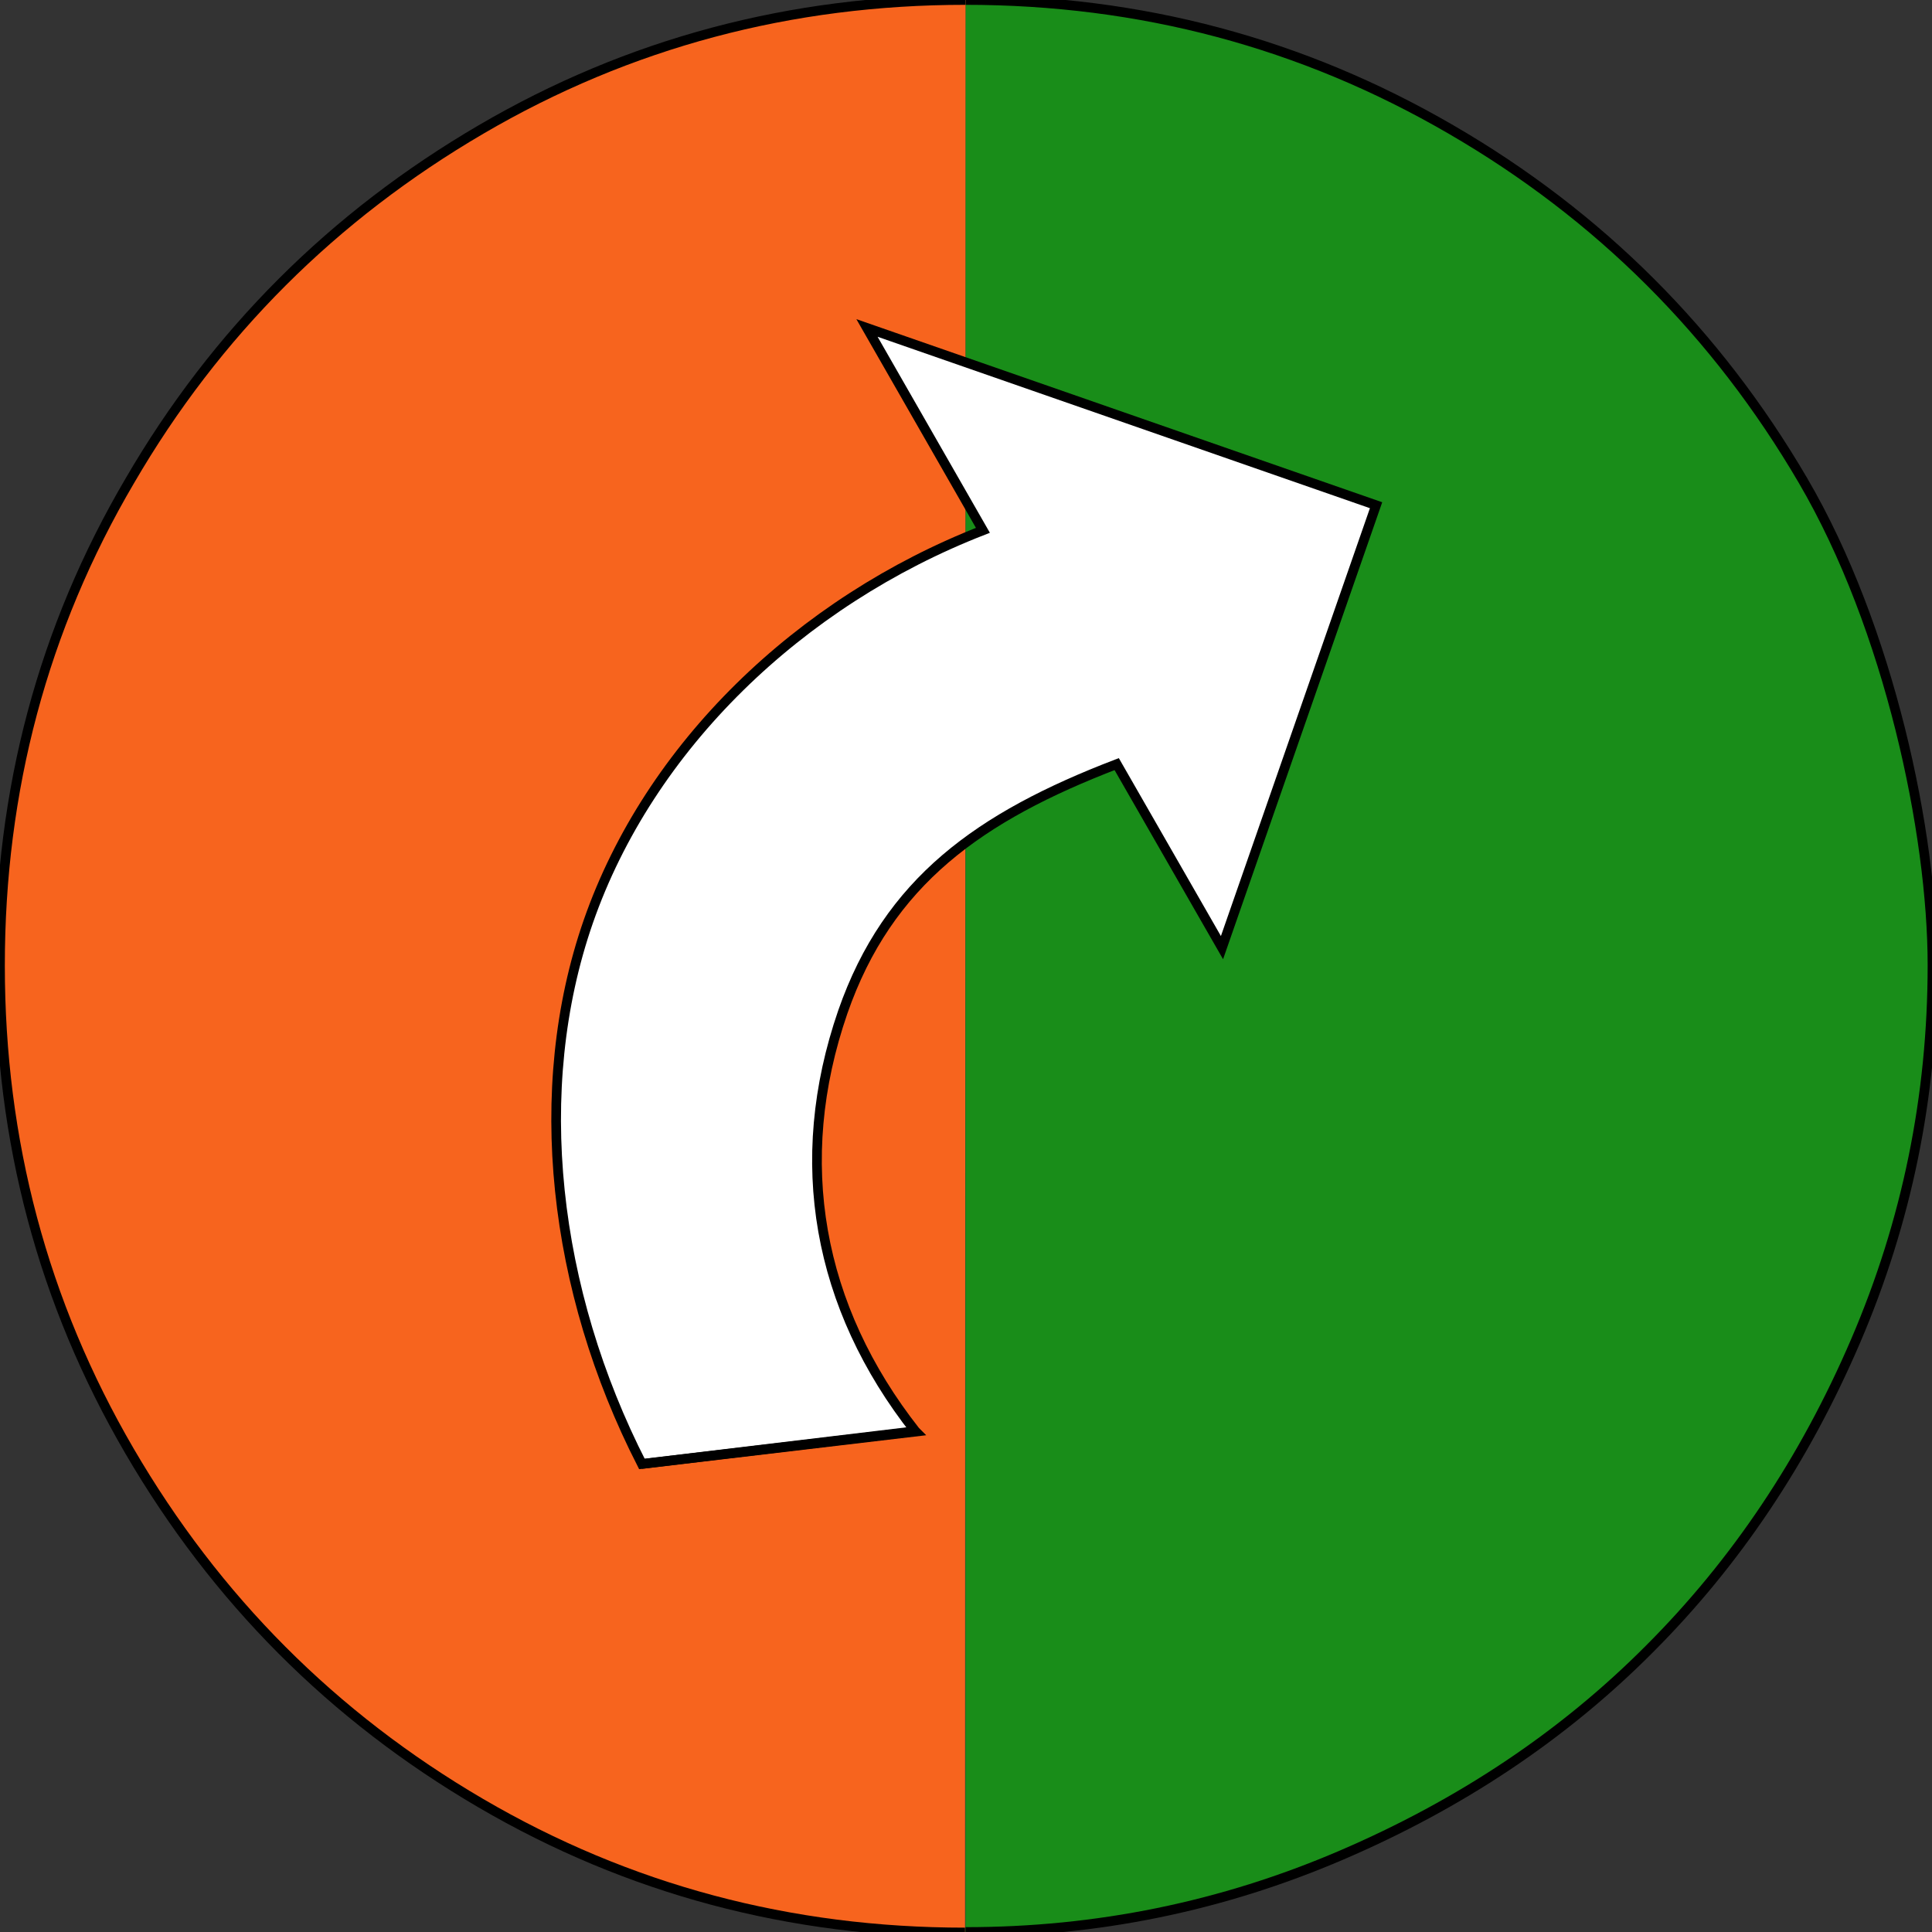 <?xml version="1.0" encoding="UTF-8"?> <svg xmlns="http://www.w3.org/2000/svg" version="1.1" viewBox="0 0 400 400"><rect x="0" y="0" width="400" height="400" fill="#333333" stroke="none"/><defs><style> .cls-1, .cls-2, .cls-3 { stroke-width: 2px; } .cls-1, .cls-2, .cls-3, .cls-4 { stroke: #000; stroke-miterlimit: 10; } .cls-1, .cls-4 { fill: #fff; } .cls-2 { fill: #f7641e; } .cls-3 { fill: #198d19; } .cls-4 { display: none; } </style></defs><g><g id="Layer_1"><path class="cls-3" d="M199.9,400c27.2,0,53.1-5.3,77.8-15.9s46-24.8,63.8-42.7c17.9-17.9,32.1-39.1,42.7-63.8,10.6-24.7,15.9-50.6,15.9-77.8s-8.9-69.7-26.8-100.3-42.2-54.9-72.9-72.7C269.6,8.9,236.1,0,199.9,0"></path><path class="cls-2" d="M199.9,0c-36.2,0-69.7,8.9-100.3,26.8-30.6,17.9-54.9,42.1-72.7,72.7C8.9,130.1,0,163.6,0,199.9s8.9,69.8,26.8,100.5c17.9,30.7,42.1,55,72.7,72.9s64.1,26.8,100.3,26.8h0"></path><line class="cls-4" x1="199.9" x2="199.9" y2="400"></line><g><path class="cls-1" d="M189.5,296.3c-20.2-25.7-25.7-55.8-15-86.8,9.4-27,28.3-40.4,56.7-51.3l21.8,38,31.9-91.6-105.4-36.7,24,41.9c-38,14.8-69.1,44.8-81.7,81-12.1,34.8-7.3,76.3,11.1,112.3l56.7-6.7Z"></path><polyline class="cls-1" points="132.8 303.1 189.5 296.3 132.8 303.1"></polyline></g></g></g></svg> 
